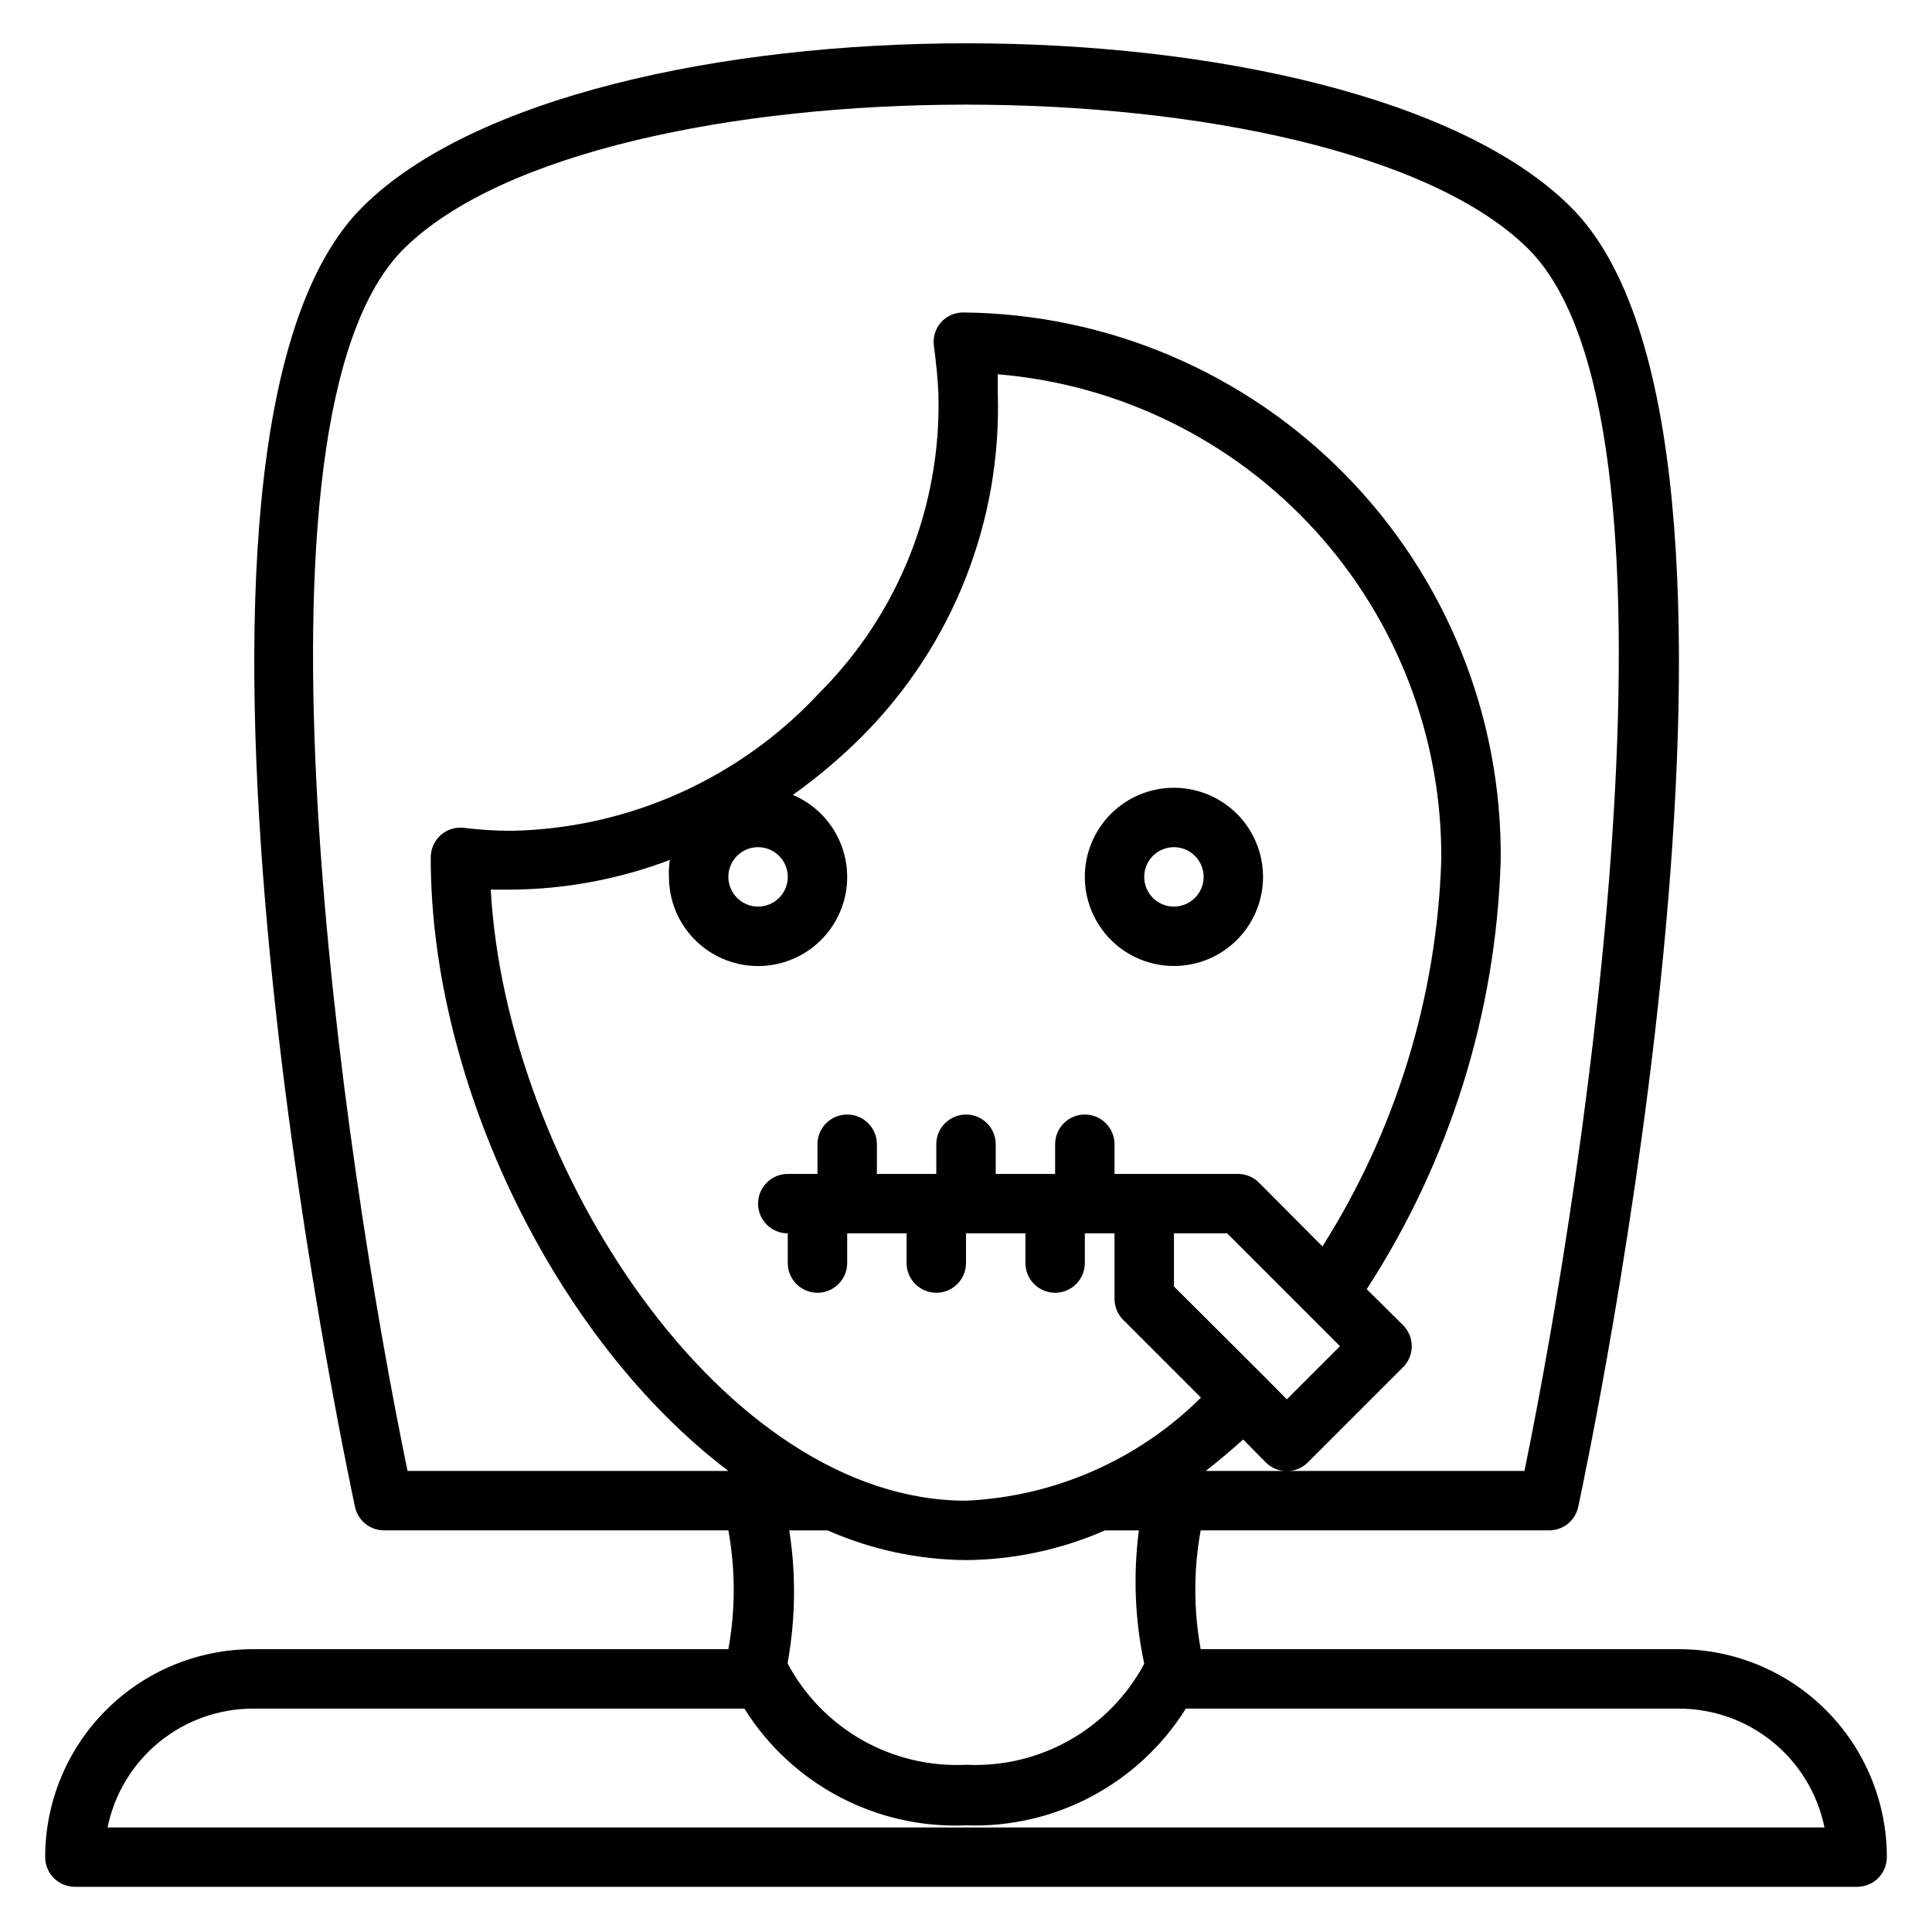 <?xml version="1.0" encoding="UTF-8"?>
<!-- Uploaded to: ICON Repo, www.iconrepo.com, Generator: ICON Repo Mixer Tools -->
<svg fill="#000000" width="800px" height="800px" version="1.1" viewBox="144 144 512 512" xmlns="http://www.w3.org/2000/svg">
 <g>
  <path d="m588.93 581.05h-126.74c-1.891-10.41-1.891-21.078 0-31.488h92.18c3.777 0.086 7.082-2.523 7.875-6.219 2.441-11.492 60.223-283.39-2.203-344.71-58.254-57.543-261.51-57.543-319.76 0-62.426 61.402-4.644 333.22-2.203 344.71h-0.004c0.793 3.695 4.098 6.305 7.871 6.219h91.082c1.887 10.41 1.887 21.078 0 31.488h-125.95c-14.613 0-28.633 5.805-38.965 16.141-10.336 10.332-16.141 24.348-16.141 38.965 0 2.086 0.832 4.09 2.305 5.566 1.477 1.477 3.481 2.305 5.566 2.305h472.32c2.086 0 4.09-0.828 5.566-2.305 1.477-1.477 2.305-3.481 2.305-5.566 0-14.617-5.805-28.633-16.141-38.965-10.332-10.336-24.348-16.141-38.965-16.141zm-336.92-47.23c-16.766-80.766-46.367-279.22-0.867-324.01 51.484-50.773 246.24-50.773 297.72 0 45.5 44.793 15.742 243.25-0.867 324.01h-84.461c3.305-2.598 6.613-5.352 9.918-8.344l5.984 6.062-0.004-0.004c1.48 1.492 3.492 2.328 5.59 2.328 2.102 0 4.113-0.836 5.59-2.328l25.191-25.191c1.488-1.477 2.328-3.488 2.328-5.586 0-2.102-0.84-4.113-2.328-5.59l-9.605-9.523v-0.004c22.008-33.93 34.285-73.246 35.504-113.67 0.379-38.137-14.418-74.859-41.125-102.09-26.711-27.223-63.145-42.719-101.28-43.074-2.289-0.02-4.473 0.957-5.981 2.68-1.492 1.734-2.152 4.035-1.812 6.297 0.629 4.644 1.023 8.738 1.18 12.594 0.832 29.602-10.555 58.242-31.488 79.191-21.117 22.773-50.582 35.984-81.633 36.605-4.207 0-8.414-0.262-12.594-0.785-2.223-0.273-4.453 0.414-6.141 1.887-1.699 1.492-2.672 3.644-2.676 5.906v0.789c0.156 58.801 32.668 126.82 78.879 161.85zm203.1-48.887v-14.09h14.09l29.914 29.914-14.09 14.09-5.824-5.902zm-102.34-108.55c0 3.184-1.918 6.055-4.859 7.273s-6.328 0.543-8.578-1.707-2.926-5.637-1.707-8.578 4.09-4.859 7.273-4.859c2.086 0 4.09 0.828 5.566 2.305 1.477 1.477 2.305 3.477 2.305 5.566zm-78.719 3.387h5.434l-0.004-0.004c14.371-0.109 28.602-2.777 42.039-7.871-0.25 1.484-0.328 2.988-0.238 4.488-0.004 5.719 2.066 11.246 5.832 15.555 3.762 4.309 8.961 7.106 14.629 7.867 5.668 0.766 11.422-0.555 16.191-3.711 4.769-3.156 8.23-7.938 9.742-13.453s0.969-11.395-1.527-16.539c-2.496-5.148-6.773-9.215-12.039-11.445 6.625-4.715 12.84-9.98 18.578-15.746 23.855-24.039 36.781-56.832 35.738-90.684v-5.039c32.223 2.68 62.242 17.441 84.039 41.328 21.797 23.883 33.762 55.125 33.488 87.457-1.188 36.309-12.059 71.641-31.488 102.34l-16.766-16.848v0.004c-1.395-1.43-3.281-2.273-5.273-2.363h-33.062v-7.871c0-4.348-3.523-7.871-7.871-7.871-4.348 0-7.875 3.523-7.875 7.871v7.871h-15.742v-7.871c0-4.348-3.523-7.871-7.871-7.871s-7.875 3.523-7.875 7.871v7.871h-15.742v-7.871c0-4.348-3.523-7.871-7.871-7.871-4.348 0-7.875 3.523-7.875 7.871v7.871h-7.871c-4.348 0-7.871 3.527-7.871 7.875 0 4.348 3.523 7.871 7.871 7.871v7.871c0 4.348 3.523 7.871 7.871 7.871 4.348 0 7.875-3.523 7.875-7.871v-7.871h15.742v7.871c0 4.348 3.523 7.871 7.871 7.871s7.875-3.523 7.875-7.871v-7.871h15.742v7.871c0 4.348 3.523 7.871 7.871 7.871 4.348 0 7.875-3.523 7.875-7.871v-7.871h7.871v17.32-0.004c-0.012 2.094 0.809 4.106 2.281 5.59l20.625 20.625c-16.645 16.52-38.84 26.254-62.266 27.316-64.316 0-121.86-88.48-125.95-161.93zm79.113 169.8h10.156c11.562 5.094 24.047 7.773 36.684 7.871 12.684-0.105 25.219-2.785 36.84-7.871h8.973c-1.539 11.777-1.059 23.73 1.418 35.348-4.531 8.473-11.379 15.484-19.738 20.223-8.359 4.738-17.895 7.008-27.492 6.539-9.602 0.469-19.133-1.801-27.496-6.539-8.359-4.738-15.203-11.75-19.738-20.223v-0.473c2.062-11.523 2.195-23.309 0.395-34.875zm-180.66 78.723c1.816-8.891 6.644-16.883 13.676-22.621 7.027-5.738 15.824-8.871 24.898-8.867h130.2c6.18 9.887 14.871 17.957 25.188 23.391 10.316 5.434 21.887 8.039 33.539 7.543 23.547 0.832 45.754-10.957 58.25-30.934h130.68c9.074-0.004 17.871 3.129 24.898 8.867 7.031 5.738 11.859 13.73 13.676 22.621z"/>
  <path d="m455.1 400c6.266 0 12.27-2.488 16.699-6.918 4.43-4.43 6.918-10.438 6.918-16.699 0-6.266-2.488-12.27-6.918-16.699-4.43-4.43-10.434-6.918-16.699-6.918-6.262 0-12.27 2.488-16.699 6.918-4.426 4.43-6.914 10.434-6.914 16.699 0 6.262 2.488 12.27 6.914 16.699 4.43 4.43 10.438 6.918 16.699 6.918zm0-31.488c3.184 0 6.055 1.918 7.273 4.859s0.547 6.328-1.707 8.578c-2.25 2.25-5.637 2.926-8.578 1.707s-4.859-4.09-4.859-7.273c0-4.348 3.523-7.871 7.871-7.871z"/>
 </g>
</svg>